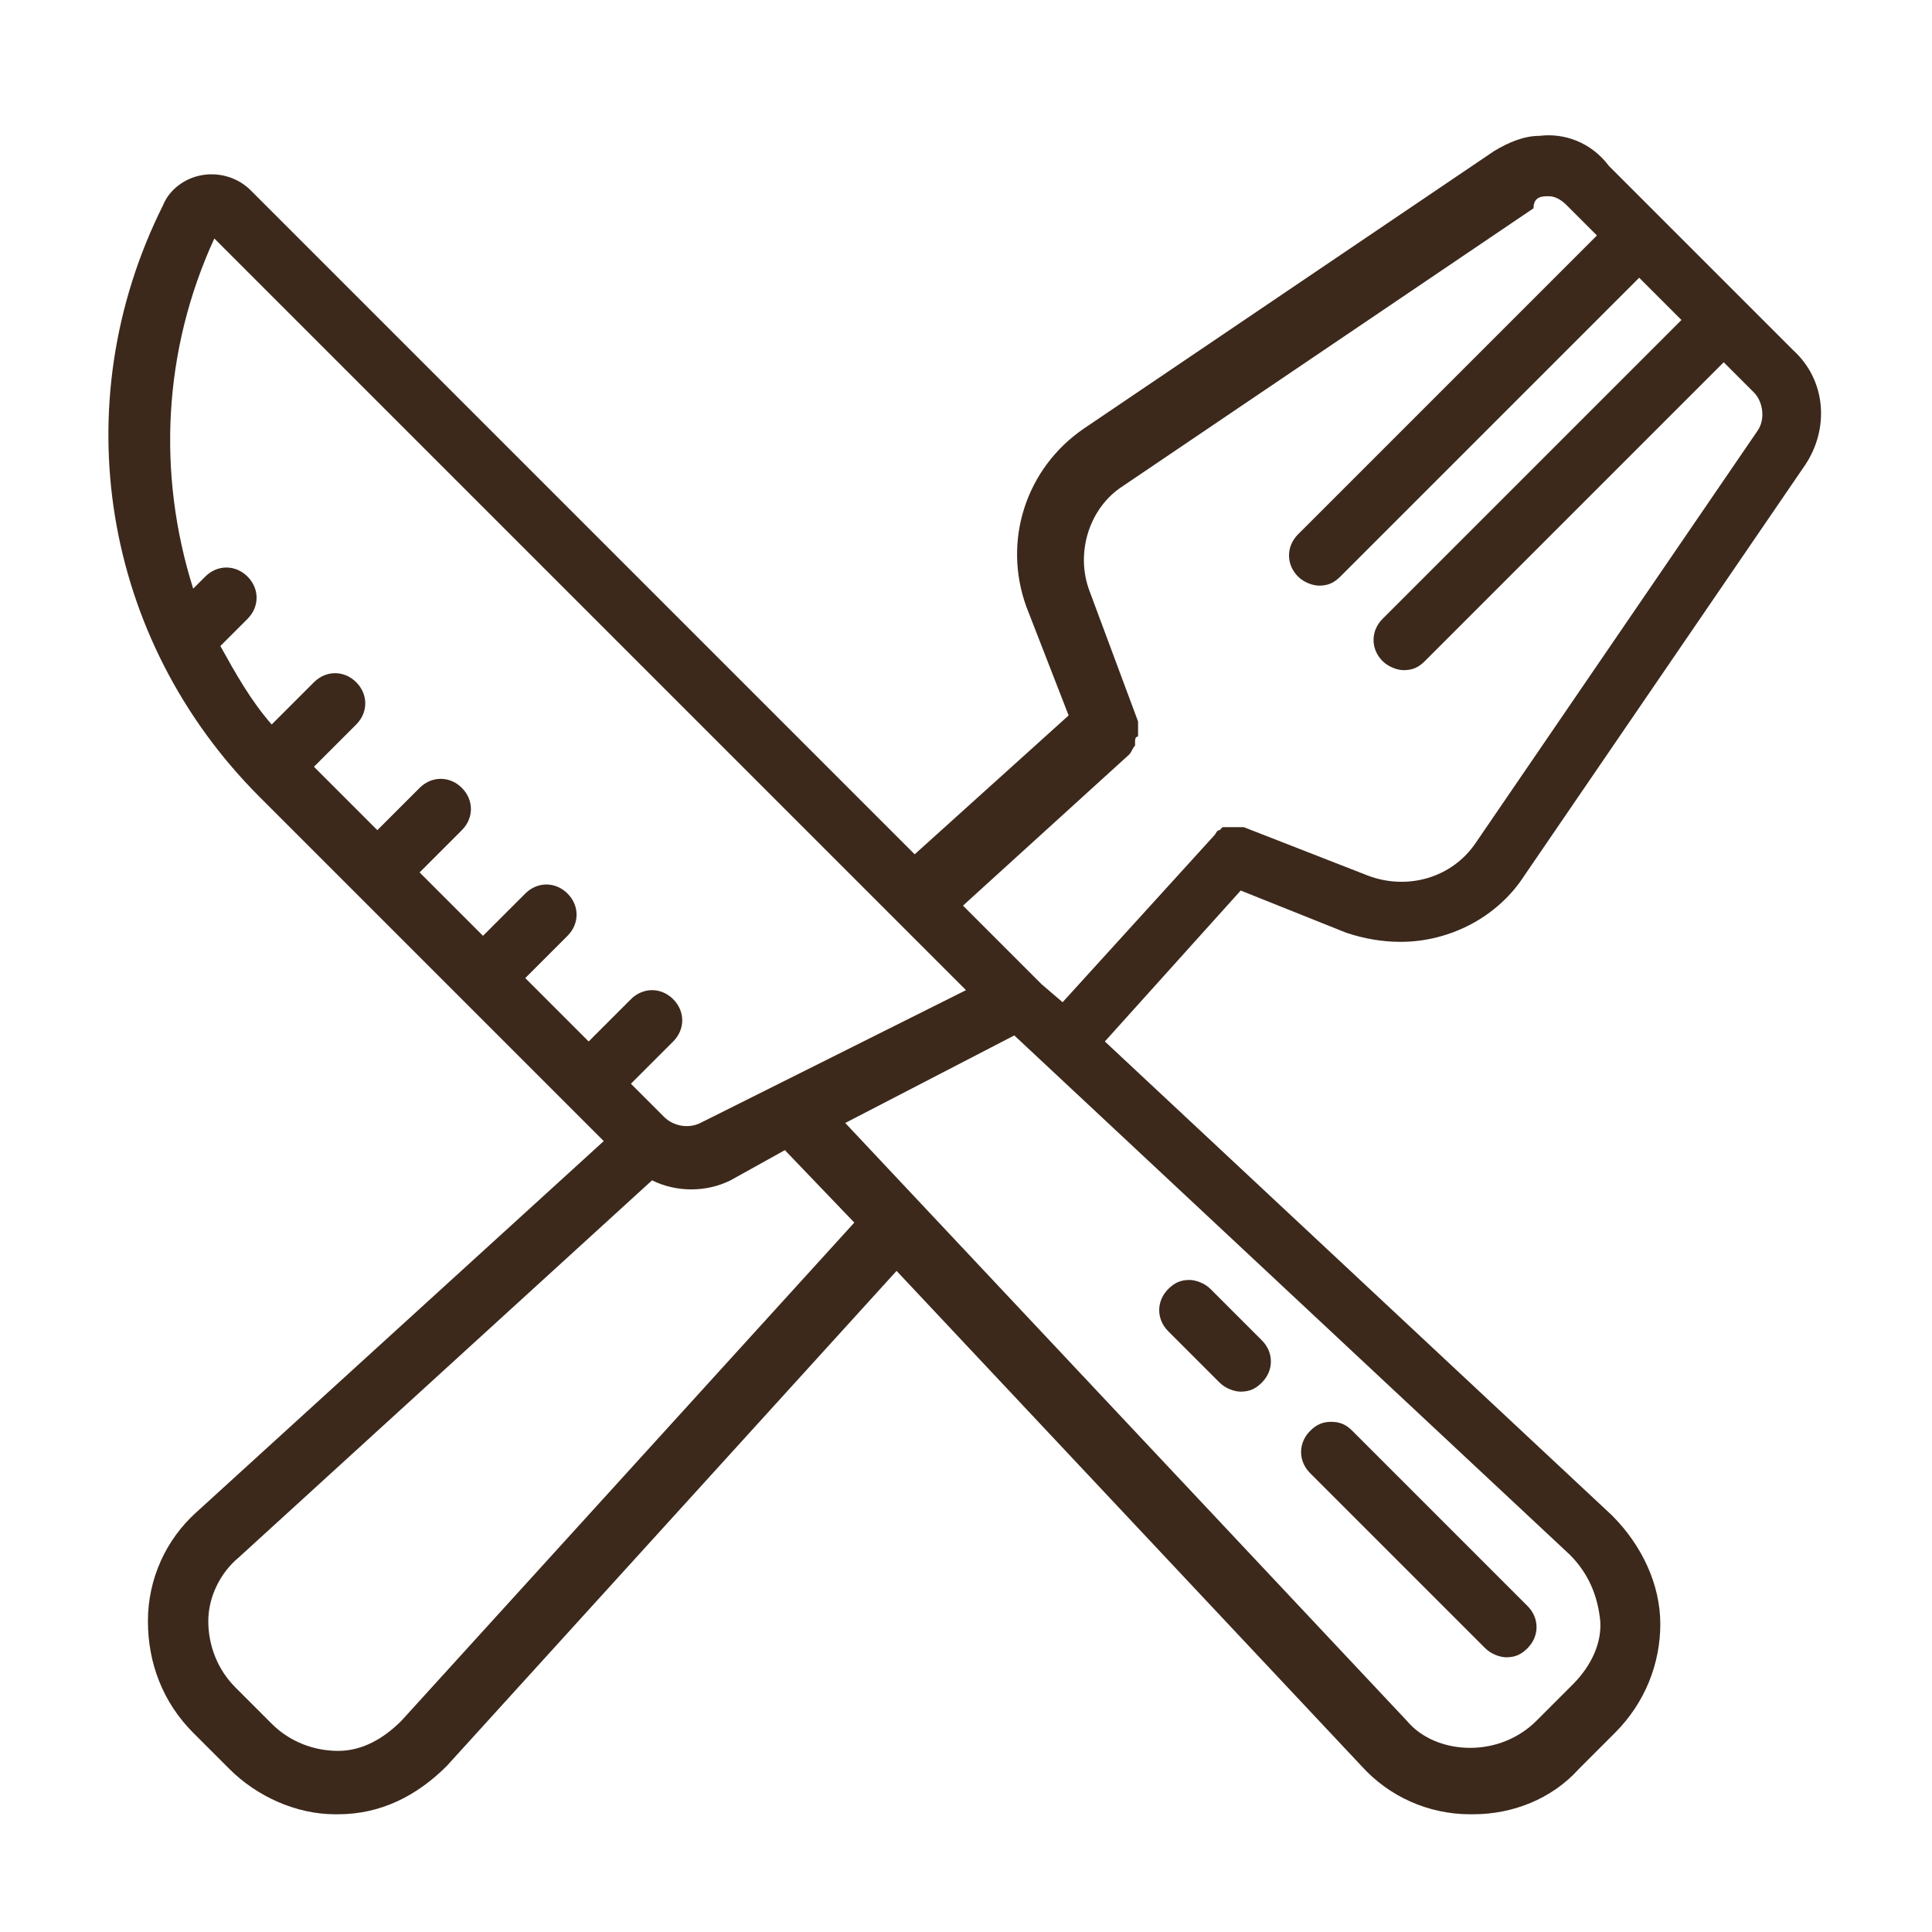 <?xml version="1.0" encoding="utf-8"?>
<!-- Generator: Adobe Illustrator 19.0.0, SVG Export Plug-In . SVG Version: 6.00 Build 0)  -->
<svg version="1.1" id="Layer_1" xmlns="http://www.w3.org/2000/svg" xmlns:xlink="http://www.w3.org/1999/xlink" x="0px" y="0px"
	 viewBox="-265 388.9 64 64" style="enable-background:new -265 388.9 64 64;" xml:space="preserve">
<style type="text/css">
	.st0{fill:#3C291C;}
</style>
<path class="st0" d="M-214,393.4c-0.5,0-1,0.2-1.5,0.5l-13.6,9.2c-1.9,1.3-2.7,3.7-1.9,5.9l1.4,3.6l-5.1,4.6l-22-22
	c-0.4-0.4-1-0.6-1.6-0.5c-0.6,0.1-1.1,0.5-1.3,1c-3.3,6.6-2,14.4,3.2,19.6l11.4,11.4l-13.5,12.3c-1,0.9-1.6,2.2-1.6,3.6
	c0,1.4,0.5,2.7,1.5,3.7l1.2,1.2c0.9,0.9,2.2,1.5,3.5,1.5c0,0,0.1,0,0.1,0c1.4,0,2.6-0.6,3.6-1.6l14.9-16.4l15.4,16.4
	c0.9,1,2.2,1.6,3.6,1.6h0.1c1.3,0,2.6-0.5,3.5-1.5l1.2-1.2c1-1,1.5-2.3,1.5-3.6s-0.6-2.6-1.6-3.6l-16.8-15.7l4.5-5l3.5,1.4
	c0.6,0.2,1.2,0.3,1.8,0.3c1.6,0,3.2-0.8,4.1-2.2l9.3-13.6c0.8-1.2,0.7-2.8-0.4-3.8l-6.1-6.1C-212.3,393.6-213.2,393.3-214,393.4z
	 M-213.7,395.4c0.2,0,0.4,0.1,0.6,0.3l1,1l-9.9,9.9c-0.4,0.4-0.4,1,0,1.4c0.2,0.2,0.5,0.3,0.7,0.3c0.3,0,0.5-0.1,0.7-0.3l9.9-9.9
	l1.4,1.4l-9.9,9.9c-0.4,0.4-0.4,1,0,1.4c0.2,0.2,0.5,0.3,0.7,0.3c0.3,0,0.5-0.1,0.7-0.3l9.9-9.9l1,1c0.3,0.3,0.4,0.9,0.1,1.3
	l-9.3,13.6c-0.8,1.2-2.3,1.6-3.6,1.1l-4.1-1.6c0,0,0,0,0,0c-0.1,0-0.2,0-0.2,0c0,0-0.1,0-0.1,0c-0.1,0-0.1,0-0.2,0
	c-0.1,0-0.1,0-0.2,0c0,0-0.1,0.1-0.1,0.1c-0.1,0-0.1,0.1-0.2,0.2c0,0,0,0,0,0l-5,5.5l-0.7-0.6l-2.6-2.6l5.5-5c0,0,0,0,0,0
	c0.1-0.1,0.1-0.2,0.2-0.3c0,0,0,0,0-0.1c0-0.1,0-0.2,0.1-0.2c0,0,0-0.1,0-0.1c0,0,0-0.1,0-0.1c0-0.1,0-0.2,0-0.3c0,0,0,0,0,0
	l-1.6-4.3c-0.5-1.3,0-2.8,1.1-3.5l13.6-9.2C-214.2,395.4-213.9,395.4-213.7,395.4z M-257.9,396.8l24.9,24.9l-8.8,4.4
	c-0.4,0.2-0.9,0.1-1.2-0.2l-1.1-1.1l1.4-1.4c0.4-0.4,0.4-1,0-1.4c-0.4-0.4-1-0.4-1.4,0l-1.4,1.4l-2.1-2.1l1.4-1.4
	c0.4-0.4,0.4-1,0-1.4c-0.4-0.4-1-0.4-1.4,0l-1.4,1.4l-2.1-2.1l1.4-1.4c0.4-0.4,0.4-1,0-1.4c-0.4-0.4-1-0.4-1.4,0l-1.4,1.4l-2.1-2.1
	l1.4-1.4c0.4-0.4,0.4-1,0-1.4c-0.4-0.4-1-0.4-1.4,0l-1.4,1.4c-0.7-0.8-1.2-1.7-1.7-2.6l0.9-0.9c0.4-0.4,0.4-1,0-1.4s-1-0.4-1.4,0
	l-0.4,0.4C-259.8,404.6-259.6,400.5-257.9,396.8z M-231.4,423.2l18.4,17.2c0.6,0.6,0.9,1.3,1,2.1s-0.3,1.6-0.9,2.2l-1.2,1.2
	c-0.6,0.6-1.4,0.9-2.2,0.9c-0.8,0-1.6-0.3-2.1-0.9l-18.6-19.8L-231.4,423.2z M-239,427l2.3,2.4l-15,16.5c-0.6,0.6-1.3,1-2.1,1
	c-0.8,0-1.6-0.3-2.2-0.9l-1.2-1.2c-0.6-0.6-0.9-1.4-0.9-2.2c0-0.8,0.4-1.6,1-2.1l13.7-12.5c0.8,0.4,1.8,0.4,2.6,0L-239,427z
	 M-225.6,431.3c-0.3,0-0.5,0.1-0.7,0.3c-0.4,0.4-0.4,1,0,1.4l1.7,1.7c0.2,0.2,0.5,0.3,0.7,0.3c0.3,0,0.5-0.1,0.7-0.3
	c0.4-0.4,0.4-1,0-1.4l-1.7-1.7C-225.1,431.4-225.4,431.3-225.6,431.3z M-220.9,436c-0.3,0-0.5,0.1-0.7,0.3c-0.4,0.4-0.4,1,0,1.4
	l5.8,5.8c0.2,0.2,0.5,0.3,0.7,0.3c0.3,0,0.5-0.1,0.7-0.3c0.4-0.4,0.4-1,0-1.4l-5.8-5.8C-220.4,436.1-220.6,436-220.9,436z"/>
</svg>
